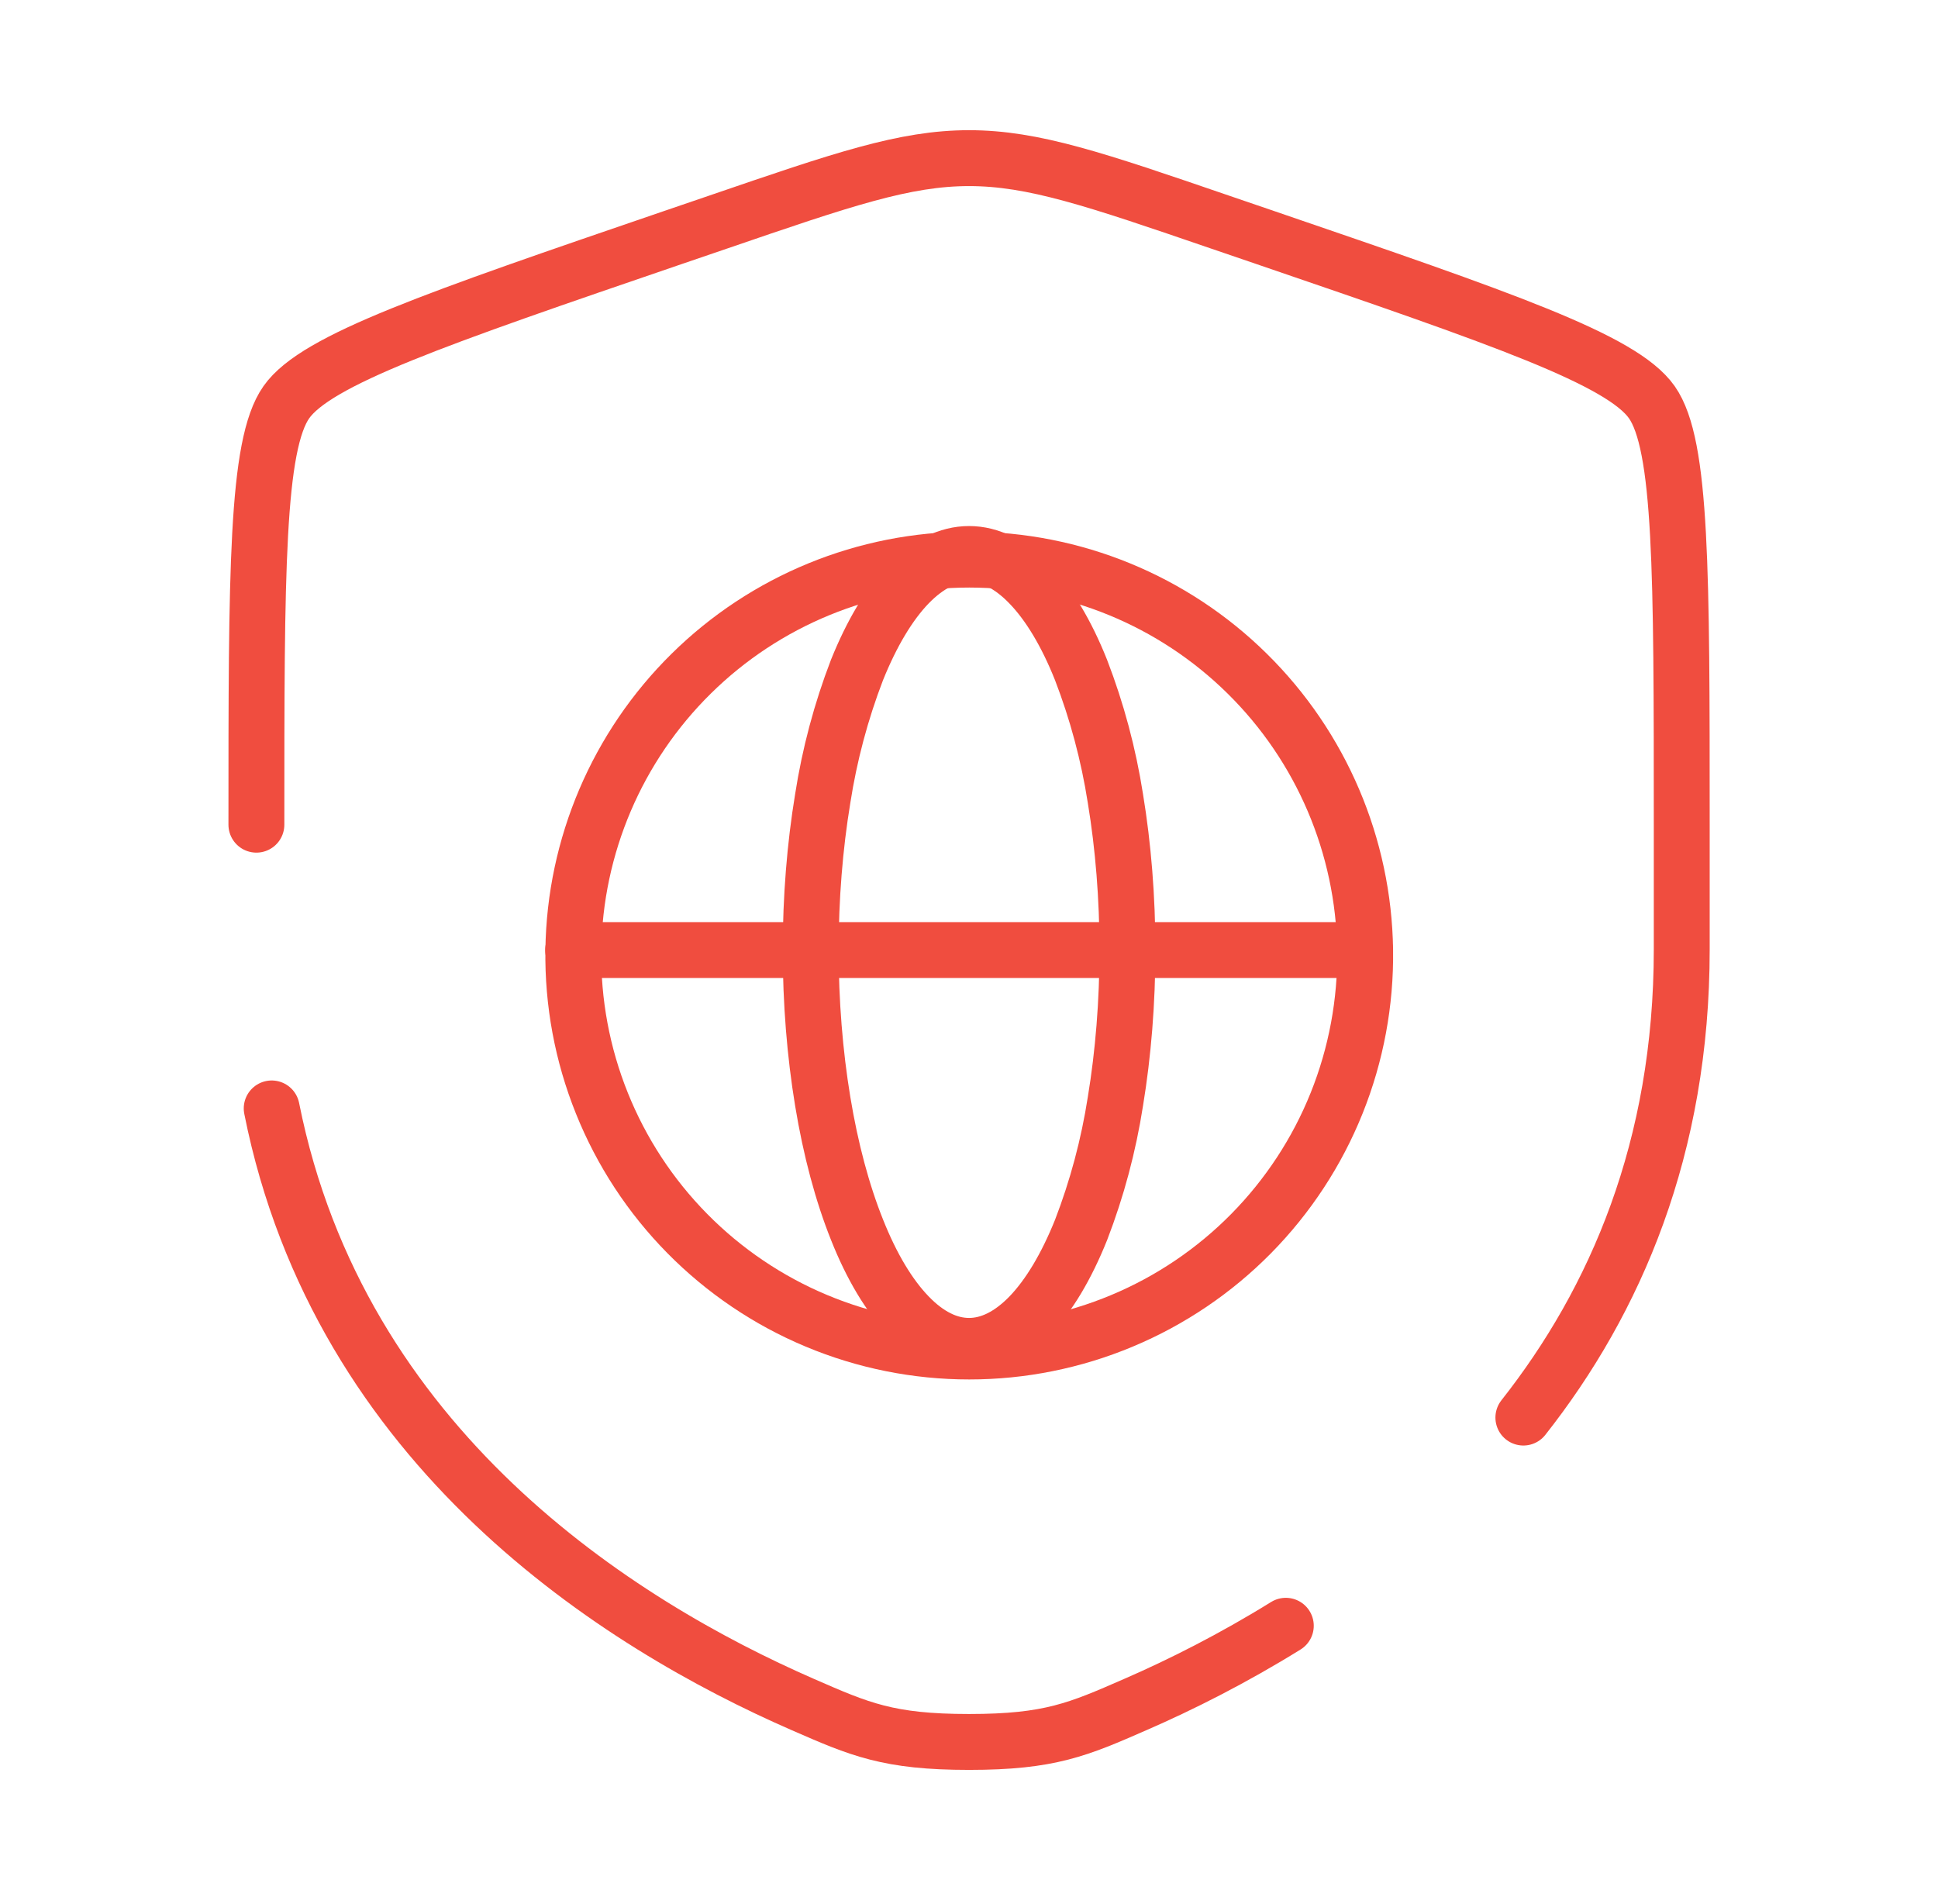 <svg width="57" height="56" viewBox="0 0 57 56" fill="none" xmlns="http://www.w3.org/2000/svg">
<path d="M40.151 27.938C40.172 29.481 39.887 31.013 39.312 32.445C38.737 33.877 37.882 35.18 36.799 36.279C35.716 37.377 34.425 38.25 33.001 38.845C31.578 39.441 30.05 39.748 28.507 39.748C26.964 39.748 25.436 39.441 24.012 38.845C22.589 38.25 21.298 37.377 20.215 36.279C19.131 35.18 18.277 33.877 17.702 32.445C17.126 31.013 16.841 29.481 16.863 27.938C16.906 24.878 18.152 21.959 20.331 19.811C22.51 17.662 25.447 16.458 28.507 16.458C31.567 16.458 34.504 17.662 36.682 19.811C38.861 21.959 40.107 24.878 40.151 27.938Z" stroke="#F04D3F" stroke-width="1.644"/>
<path d="M32.806 32.394C33.039 30.982 33.16 29.468 33.16 27.938C33.16 26.408 33.039 24.894 32.806 23.483C32.604 22.191 32.265 20.923 31.795 19.703C31.364 18.622 30.849 17.765 30.283 17.181C29.72 16.594 29.114 16.293 28.502 16.293C27.889 16.293 27.284 16.596 26.72 17.178C26.154 17.765 25.642 18.622 25.206 19.703C24.737 20.923 24.399 22.191 24.198 23.483C23.965 24.894 23.844 26.408 23.844 27.938C23.844 29.468 23.965 30.982 24.198 32.394C24.431 33.807 24.775 35.09 25.209 36.173C25.639 37.254 26.154 38.111 26.72 38.696C27.284 39.283 27.889 39.583 28.502 39.583C29.114 39.583 29.72 39.28 30.283 38.698C30.849 38.111 31.362 37.254 31.797 36.171C32.267 34.951 32.605 33.685 32.806 32.394Z" stroke="#F04D3F" stroke-width="1.644"/>
<path d="M16.857 27.941H40.147M7.541 24.254C7.541 16.806 7.541 13.082 8.422 11.829C9.3 10.578 12.8 9.379 19.803 6.982L21.138 6.526C24.787 5.275 26.611 4.651 28.502 4.651C30.391 4.651 32.217 5.275 35.866 6.526L37.201 6.982C44.204 9.379 47.705 10.578 48.583 11.829C49.463 13.082 49.463 16.808 49.463 24.254V27.92C49.463 33.754 47.514 38.254 44.805 41.691M7.991 32.599C9.987 42.609 18.199 47.767 23.609 50.129C25.288 50.863 26.129 51.231 28.502 51.231C30.878 51.231 31.716 50.863 33.395 50.129C34.744 49.542 36.262 48.778 37.818 47.814" stroke="#F04D3F" stroke-width="1.644" stroke-linecap="round"/>
</svg>
